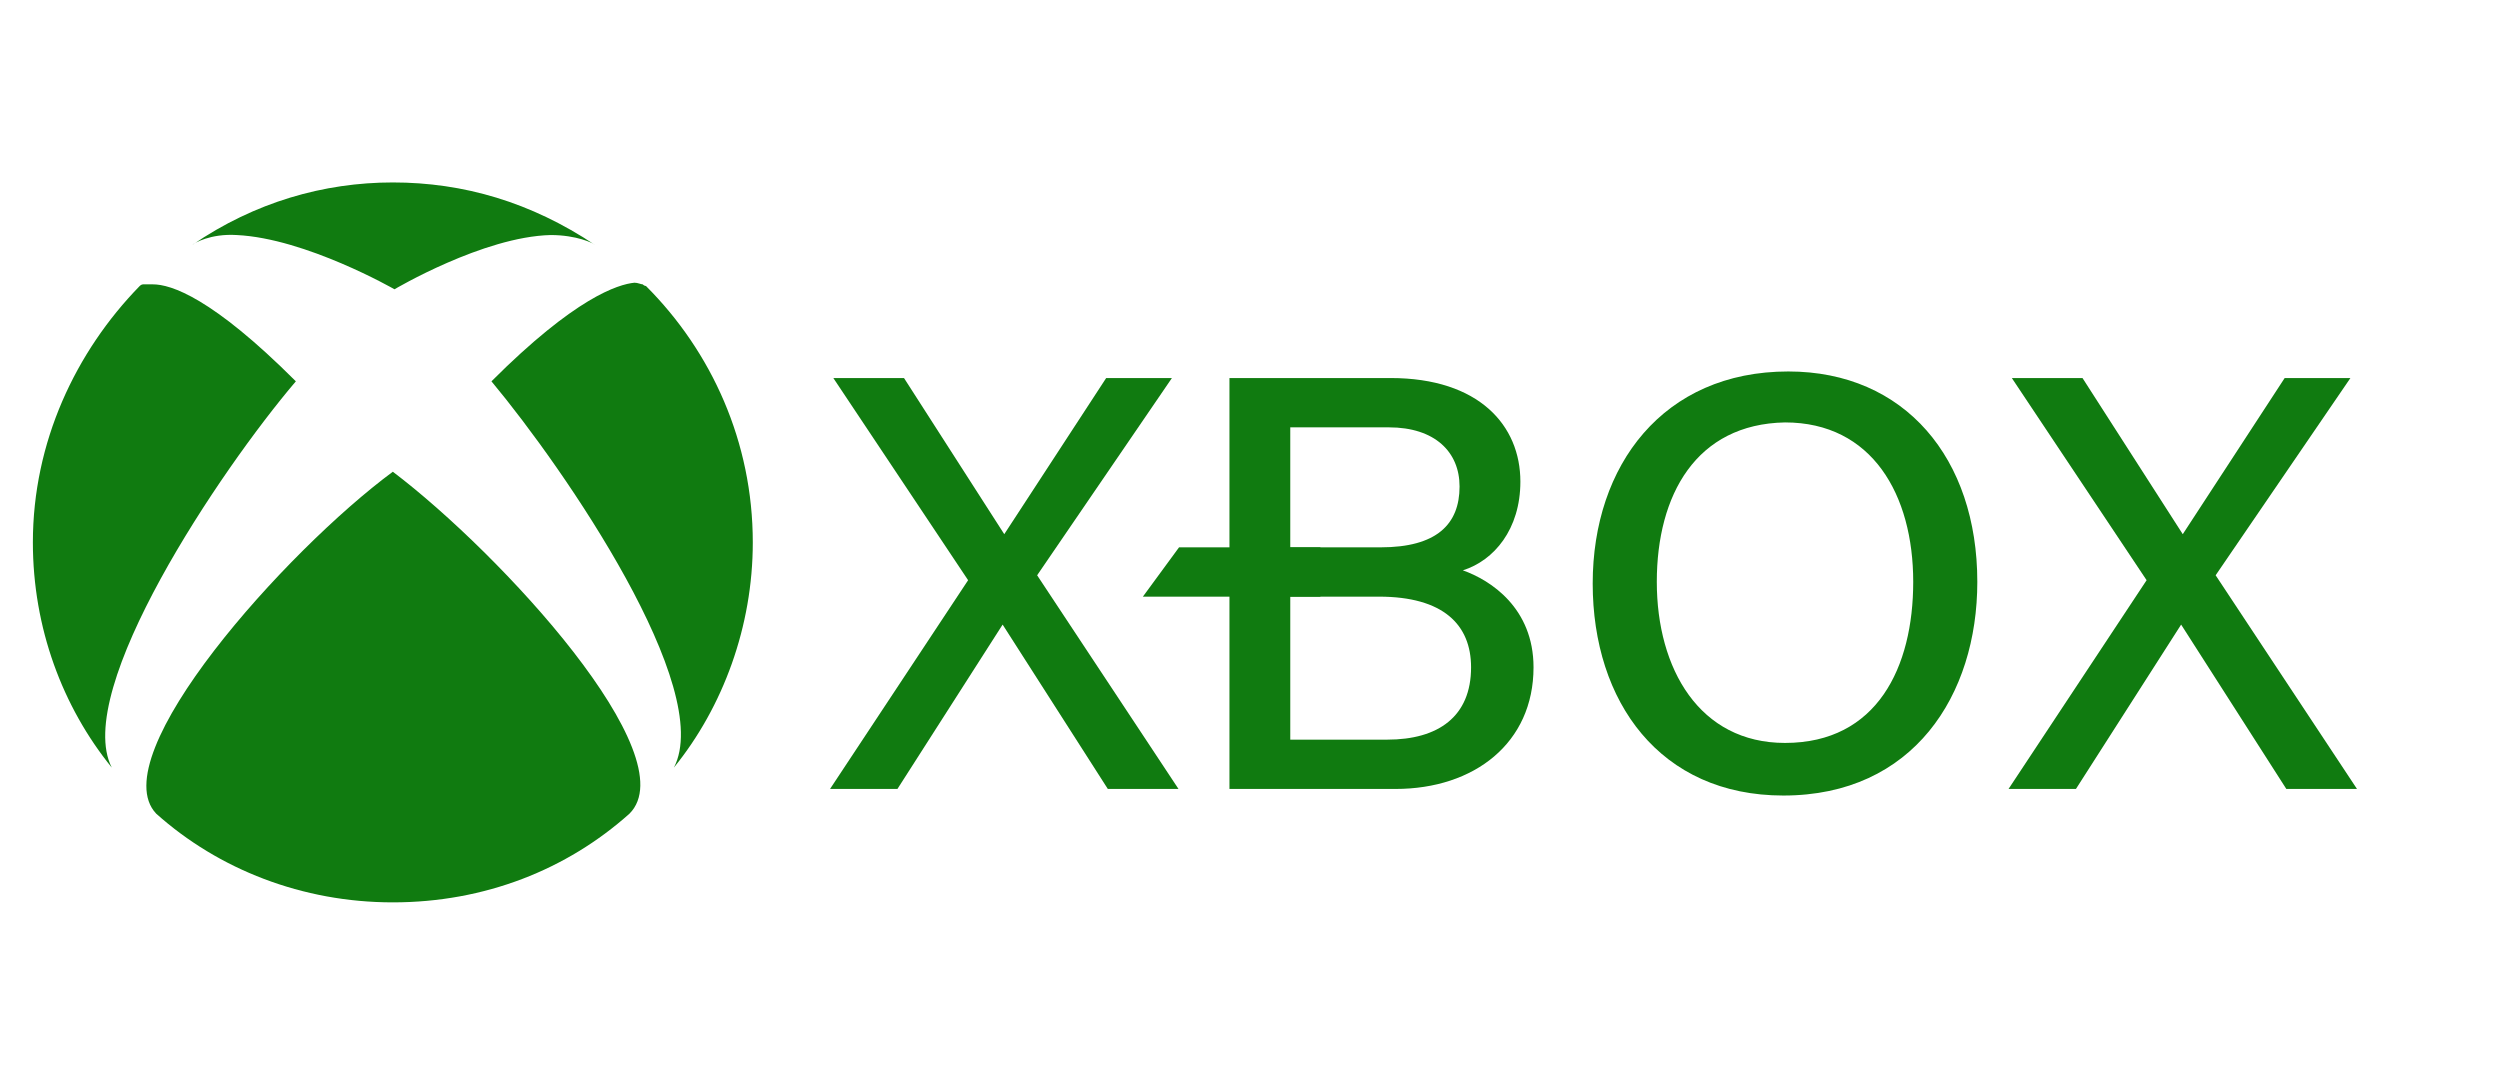 <svg width="152.1" height="66" xmlns="http://www.w3.org/2000/svg">
 <g>
  <title>Layer 1</title>
  <g id="svg_3">
   <rect id="canvas_background" x="-1" y="-1" class="st0" width="154.1" height="68" fill="none"/>
  </g>
  <g id="svg_4">
   <path id="svg_1" class="st1" d="m9.5,49.5c3.8,3.4 8.9,5.4 14.4,5.4c5.6,0 10.6,-2 14.4,-5.4c3.5,-3.5 -7.8,-15.8 -14.4,-20.8c-6.5,4.8 -17.7,17.3 -14.4,20.8zm20.4,-26.3c4.5,5.4 13.6,18.7 11.1,23.5c3,-3.7 4.8,-8.6 4.8,-13.7c0,-6.1 -2.5,-11.6 -6.5,-15.6c0,0 -0.1,0 -0.2,-0.1c-0.1,0 -0.3,-0.1 -0.5,-0.1c-1,0.1 -3.6,0.9 -8.7,6c0,0 0,0 0,0zm-21.2,-5.9c-0.1,0 -0.2,0.1 -0.2,0.1c-3.9,4 -6.5,9.5 -6.5,15.6c0,5.2 1.8,10 4.8,13.7c-2.4,-4.7 6.6,-18.1 11.2,-23.5c-5.1,-5.1 -7.6,-5.9 -8.7,-5.9c-0.3,0 -0.4,0 -0.6,0c0,0 0,0 0,0zm15.3,0.3c0,0 -5.4,-3.1 -9.6,-3.3c-1.6,-0.1 -2.6,0.5 -2.7,0.6c3.8,-2.6 8,-3.8 12.2,-3.8l0,0c4.3,0 8.4,1.2 12.3,3.8c-0.1,-0.1 -1.1,-0.6 -2.7,-0.6c-4.1,0.1 -9.5,3.3 -9.5,3.3c0,0 0,0 0,0z" fill="#107B10"/>
   <g id="svg_2">
    <g id="svg_2_1_" class="st2">
     <path class="st1" d="m67.4,48l-6.4,-10l0,0l-6.4,10l-4.1,0l8.4,-12.7l-8.2,-12.3l4.3,0l6.1,9.5l0,0l6.2,-9.5l4,0l-8.2,12l8.6,13l-4.3,0z" fill="#107B10" id="svg_5"/>
     <path class="st1" d="m74.8,23l9.8,0c5.4,0 7.9,2.9 7.9,6.3c0,2.9 -1.6,4.8 -3.5,5.4c1.7,0.6 4.3,2.3 4.3,5.9c0,4.6 -3.6,7.4 -8.4,7.4l-10.1,0l0,-25zm9.2,10.3c3.4,0 4.8,-1.4 4.8,-3.7c0,-2.1 -1.5,-3.6 -4.3,-3.6l-6,0l0,7.3l5.5,0zm-5.5,11.7l5.9,0c3.1,0 5.1,-1.4 5.1,-4.4c0,-2.6 -1.7,-4.3 -5.6,-4.3l-5.4,0l0,8.7z" fill="#107B10" id="svg_6"/>
     <path class="st1" d="m120.3,35.4c0,6.9 -3.9,13 -11.8,13c-7.5,0 -11.6,-5.7 -11.6,-12.9c0,-7.2 4.3,-12.9 11.9,-12.9c7.1,0 11.5,5.3 11.5,12.8zm-19.5,0c0,5.3 2.6,9.8 7.8,9.8c5.6,0 7.8,-4.6 7.8,-9.8c0,-5.3 -2.5,-9.7 -7.8,-9.7c-5.4,0.1 -7.8,4.4 -7.8,9.7z" fill="#107B10" id="svg_7"/>
     <path class="st1" d="m139.1,48l-6.4,-10l0,0l-6.4,10l-4.1,0l8.4,-12.7l-8.2,-12.3l4.3,0l6.1,9.5l0,0l6.2,-9.5l4,0l-8.2,12l8.6,13l-4.3,0z" fill="#107B10" id="svg_8"/>
    </g>
   </g>
  </g>
  <polygon class="st1" points="80.333,36.3 69.533,36.3 71.733,33.3 80.333,33.3 " fill="#107B10" id="svg_9"/>
 </g>

</svg>